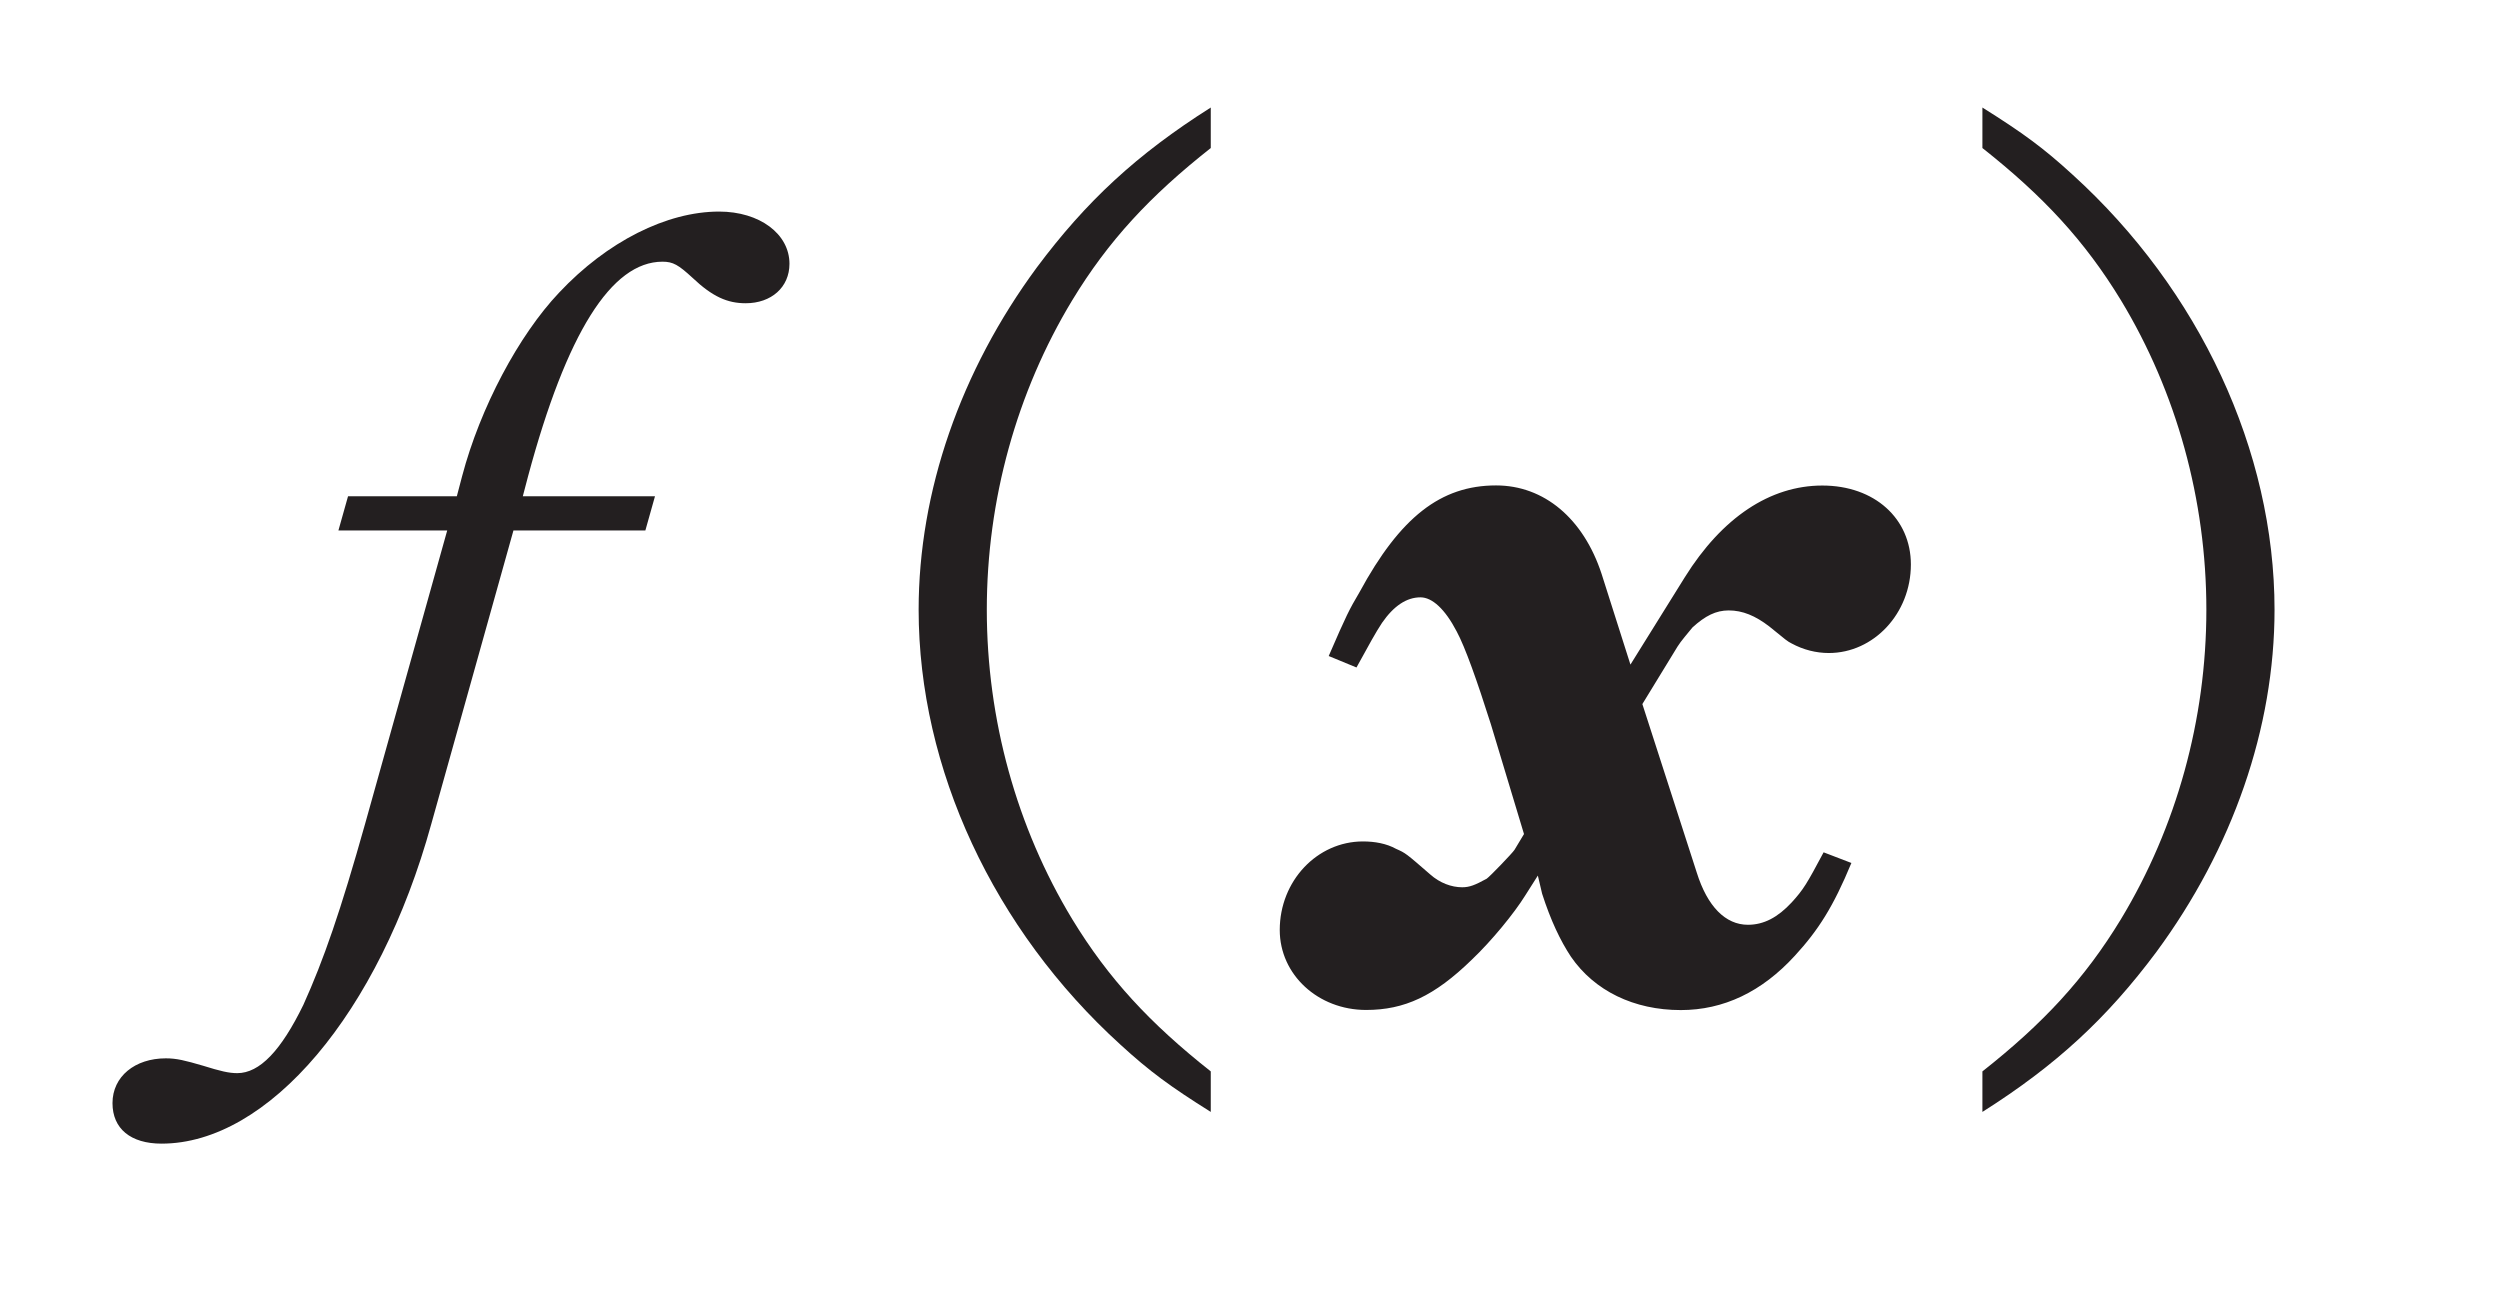 <?xml version="1.0"?><!--Antenna House PDF Viewer SDK V3.3 MR13 (3,3,2014,0515) for Windows Copyright (c) 1999-2014 Antenna House, Inc.--><svg xml:space="preserve" version="1.1" fill="black" fill-rule="evenodd" font-style="normal" font-weight="normal" font-stretch="normal" width="21.6pt" height="11.25pt" viewBox="0 0 21.6 11.25" xmlns="http://www.w3.org/2000/svg" xmlns:xlink="http://www.w3.org/1999/xlink"><defs><clipPath id="c0"><rect x="0" y="0" width="21.6" height="11.25" fill="none" clip-rule="evenodd"/></clipPath><clipPath id="c1"><rect x="-1" y="-1" width="597" height="844" fill="none" clip-rule="evenodd"/></clipPath><clipPath id="c2"><rect x="0" y="0" width="595" height="842" fill="none" clip-rule="evenodd"/></clipPath><clipPath id="c3"><rect x="0" y="0" width="595" height="842" fill="none" clip-rule="evenodd"/></clipPath><clipPath id="c4"><path d="M20.352,788.007h-.298v42.244h.298v-42.244z" fill="none" clip-rule="nonzero"/></clipPath><clipPath id="c5"><path d="M104.046,788.007h-11.214v42.244h11.214v-42.244z" fill="none" clip-rule="nonzero"/></clipPath><clipPath id="c6"><path d="M36.099,788.007h-15.747v42.244h15.747v-42.244z" fill="none" clip-rule="nonzero"/></clipPath><clipPath id="c7"><path d="M36.115,788.007h-.016v42.244h.016v-42.244z" fill="none" clip-rule="nonzero"/></clipPath><clipPath id="c8"><path d="M39.808,788.007h-3.693v42.244h3.693v-42.244z" fill="none" clip-rule="nonzero"/></clipPath><clipPath id="c9"><path d="M92.832,788.007h-53.024v42.244h53.024v-42.244z" fill="none" clip-rule="nonzero"/></clipPath><clipPath id="c10"><path d="M155.794,539.431h-82.591v31.45h82.591v-31.45z" fill="none" clip-rule="nonzero"/></clipPath></defs><g clip-path="url(#c0)"><g><view viewBox="0 0 21.6 11.25" id="p1"/></g><g transform="translate(-387.95,-552.15)" clip-path="url(#c1)"><g clip-path="url(#c2)"><g transform="matrix(1,0,0,-1,0,842)" clip-path="url(#c3)"><g stroke-opacity="0"><path d="M2.92,-4.186h1.142l.083,-.295h-1.142l.046,-.175c.332,-1.234 .719,-1.852 1.161,-1.852c.092,0 .138,.028 .258,.138c.175,.166 .304,.221 .461,.221c.221,0 .378,-.138 .378,-.341c0,-.258 -.258,-.451 -.608,-.451c-.451,0 -.967,.258 -1.382,.7c-.35,.369 -.682,.995 -.838,1.585l-.046,.175h-.94l-.083,.295h.94l-.709,2.533c-.212,.755 -.359,1.179 -.534,1.566c-.193,.396 -.378,.59 -.571,.59c-.074,0 -.147,-.018 -.295,-.064c-.157,-.046 -.23,-.064 -.322,-.064c-.267,0 -.461,.157 -.461,.387c0,.221 .157,.35 .424,.35c.921,0 1.879,-1.124 2.331,-2.764l.709,-2.533z" fill="#231F20" fill-rule="nonzero" transform="matrix(1,0,0,-1,389.464,281.081)"/></g><g stroke-opacity="0"><path d="M2.996,.488c-.525,-.415 -.884,-.801 -1.198,-1.317c-.479,-.792 -.737,-1.723 -.737,-2.672c0,-.949 .258,-1.879 .737,-2.672c.313,-.516 .673,-.903 1.198,-1.317v-.35c-.64,.405 -1.077,.811 -1.503,1.382c-.659,.894 -1.021,1.935 -1.021,2.957c0,1.373 .649,2.764 1.745,3.759c.251,.23 .427,.359 .779,.58v-.35z" fill="#231F20" fill-rule="nonzero" transform="matrix(1,0,0,-1,395.415,281.081)"/></g><g stroke-opacity="0"><path d="M2.045,-1.564l-.083,.138c-.018,.028 -.212,.23 -.24,.249c-.101,.055 -.147,.074 -.212,.074c-.092,0 -.193,-.037 -.276,-.111c-.212,-.184 -.212,-.184 -.295,-.221c-.083,-.046 -.184,-.064 -.286,-.064c-.396,0 -.719,.341 -.719,.765c0,.387 .332,.691 .746,.691c.332,0 .59,-.12 .912,-.433c.175,-.166 .369,-.405 .461,-.553l.111,-.175l.037,.157c.074,.23 .157,.405 .249,.544c.203,.295 .544,.461 .949,.461c.369,0 .7,-.157 .986,-.47c.203,-.221 .332,-.424 .488,-.801l-.24,-.092c-.147,.276 -.175,.322 -.276,.433c-.12,.129 -.24,.193 -.378,.193c-.193,0 -.35,-.157 -.442,-.451l-.47,-1.456l.304,-.497c.028,-.046 .092,-.119 .129,-.165c.111,-.101 .203,-.147 .313,-.147c.12,0 .23,.046 .35,.138c.147,.12 .157,.129 .193,.147c.101,.055 .212,.083 .322,.083c.387,0 .709,-.341 .709,-.765c0,-.396 -.313,-.682 -.765,-.682c-.451,0 -.866,.276 -1.188,.792l-.47,.755l-.249,-.783c-.157,-.479 -.497,-.765 -.912,-.765c-.479,0 -.829,.276 -1.179,.921c-.092,.157 -.111,.193 -.267,.553l.24,.099c.111,-.202 .166,-.303 .221,-.386c.101,-.146 .212,-.22 .332,-.22c.101,0 .212,.101 .313,.295c.074,.138 .175,.423 .295,.801l.286,.948z" fill="#231F20" fill-rule="nonzero" transform="matrix(1,0,0,-1,399.073,281.081)"/></g><g stroke-opacity="0"><path d="M.247,.838c.64,-.405 1.077,-.811 1.503,-1.382c.659,-.894 1.021,-1.935 1.021,-2.957c0,-1.373 -.649,-2.764 -1.745,-3.759c-.251,-.23 -.427,-.359 -.779,-.58v.35c.525,.415 .884,.801 1.198,1.317c.479,.792 .737,1.723 .737,2.672c0,.949 -.258,1.879 -.737,2.672c-.313,.516 -.673,.903 -1.198,1.317v.35z" fill="#231F20" fill-rule="nonzero" transform="matrix(1,0,0,-1,404.831,281.081)"/></g></g></g></g></g></svg>